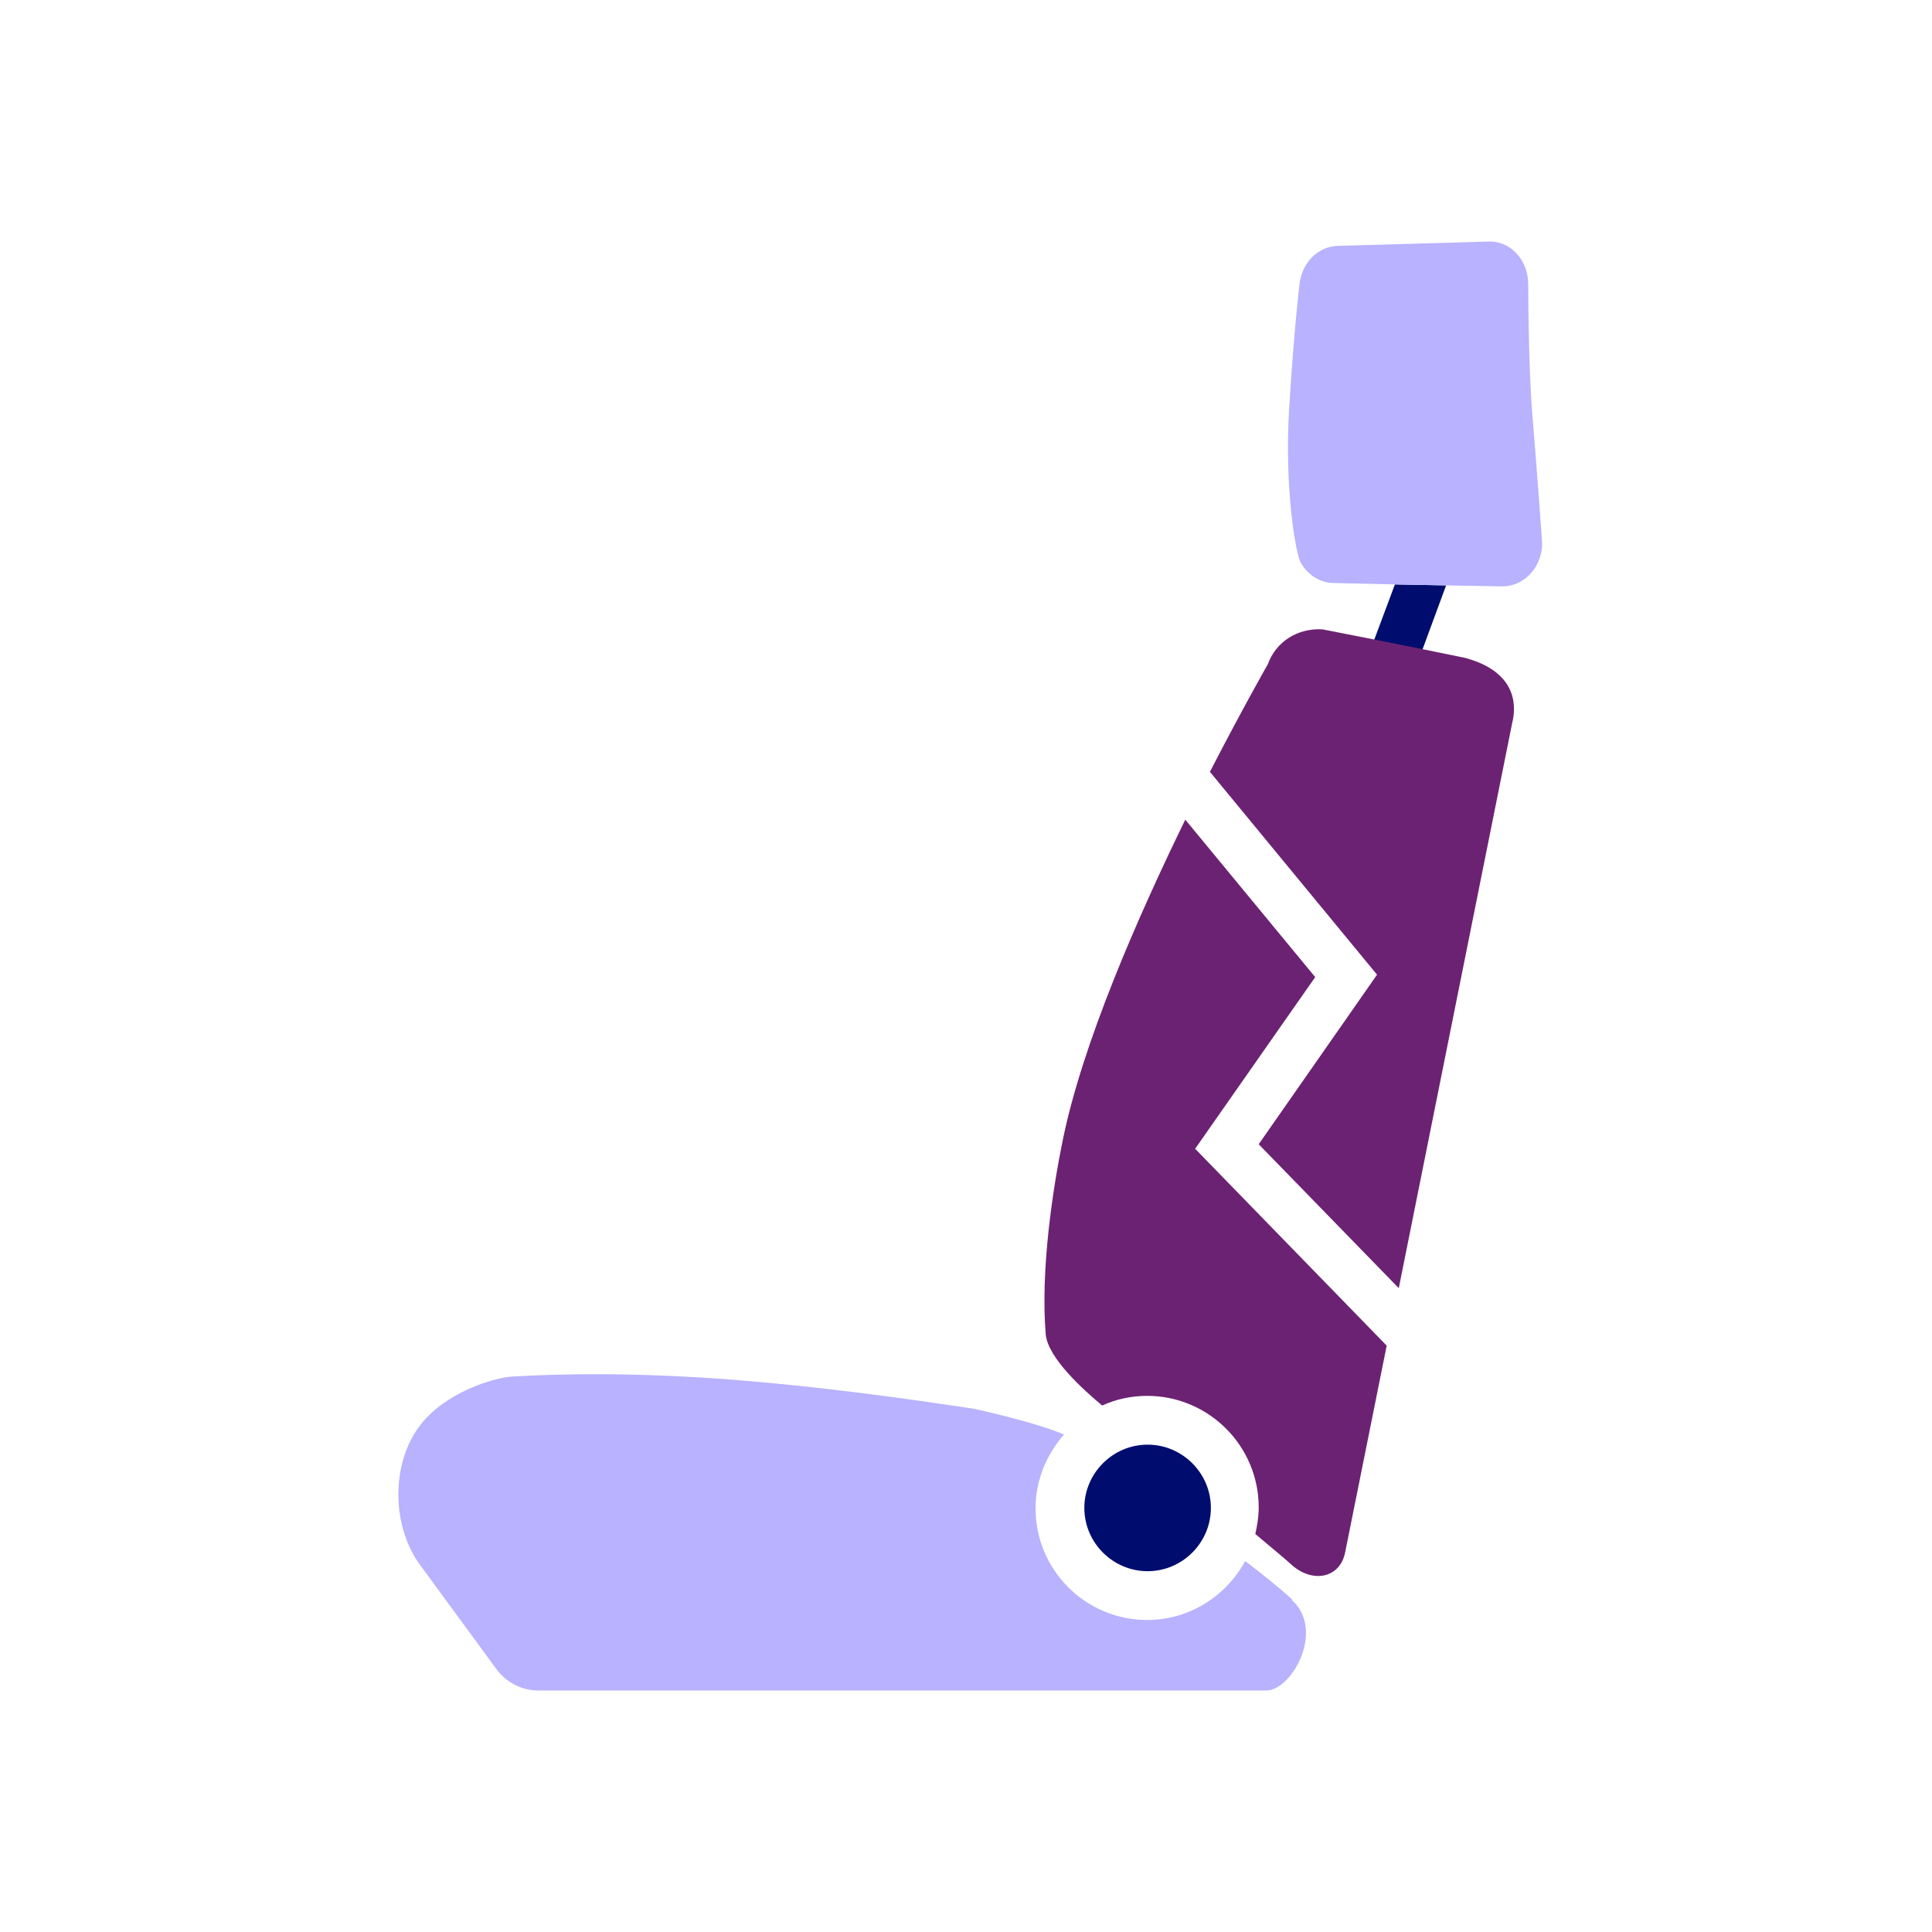 <?xml version="1.0" encoding="UTF-8"?><svg xmlns="http://www.w3.org/2000/svg" viewBox="0 0 40 40" focusable="false" aria-hidden="true"><g id="a"><rect width="40" height="40" fill="none" stroke-width="0px"/></g><g id="b"><path d="M23.76,29.91c-.72,0-1.31.59-1.31,1.31s.59,1.31,1.31,1.31,1.31-.59,1.31-1.31-.59-1.31-1.31-1.31Z" stroke-width="0px" fill="#000d6e"/><polygon points="28.88 12.1 28.45 13.25 29.45 13.45 29.94 12.12 28.88 12.1" stroke-width="0px" fill="#000d6e"/><path d="M24.75,23.79l3.96,4.07-.86,4.28c-.11.55-.7.65-1.14.23-.05-.05-.34-.29-.72-.61.04-.18.07-.36.07-.55,0-1.28-1.04-2.31-2.31-2.31-.33,0-.65.07-.93.2-.36-.3-1.13-.98-1.17-1.48-.11-1.34.15-3.02.35-4,.41-2.02,1.55-4.62,2.54-6.65l2.69,3.26-2.49,3.56ZM30.33,13.62l-.88-.18-1-.2-1.07-.21c-.53-.03-.97.27-1.13.72,0,0-.52.91-1.2,2.23l3.46,4.2-2.45,3.51,2.9,2.98,2.35-11.71c.06-.24.18-1.03-.98-1.34Z" stroke-width="0px" fill="#6c2273"/><path d="M29.94,12.12l1.17.02c.44,0,.81-.39.82-.88,0,0-.11-1.55-.2-2.62-.09-1.07-.09-2.75-.09-2.75,0-.49-.34-.88-.78-.89l-3.14.09c-.4,0-.74.31-.81.75,0,0-.12.97-.22,2.63-.1,1.66.14,3.01.24,3.18.14.24.38.41.66.42l1.29.03" stroke-width="0px" fill="#b8b2ff"/><path d="M26.75,33.11c-.27-.24-.6-.51-.97-.79-.39.72-1.15,1.22-2.03,1.22-1.28,0-2.31-1.04-2.31-2.31,0-.59.23-1.12.59-1.53-.47-.2-1.27-.4-1.85-.53-1.38-.21-3.18-.46-4.96-.6-2.02-.16-3.6-.13-4.61-.07-.38.02-1.43.33-1.95,1.06-.55.77-.55,1.98,0,2.79l1.62,2.21c.2.27.52.44.86.44h15.08c.52,0,1.23-1.25.52-1.88Z" stroke-width="0px" fill="#b8b2ff"/></g></svg>